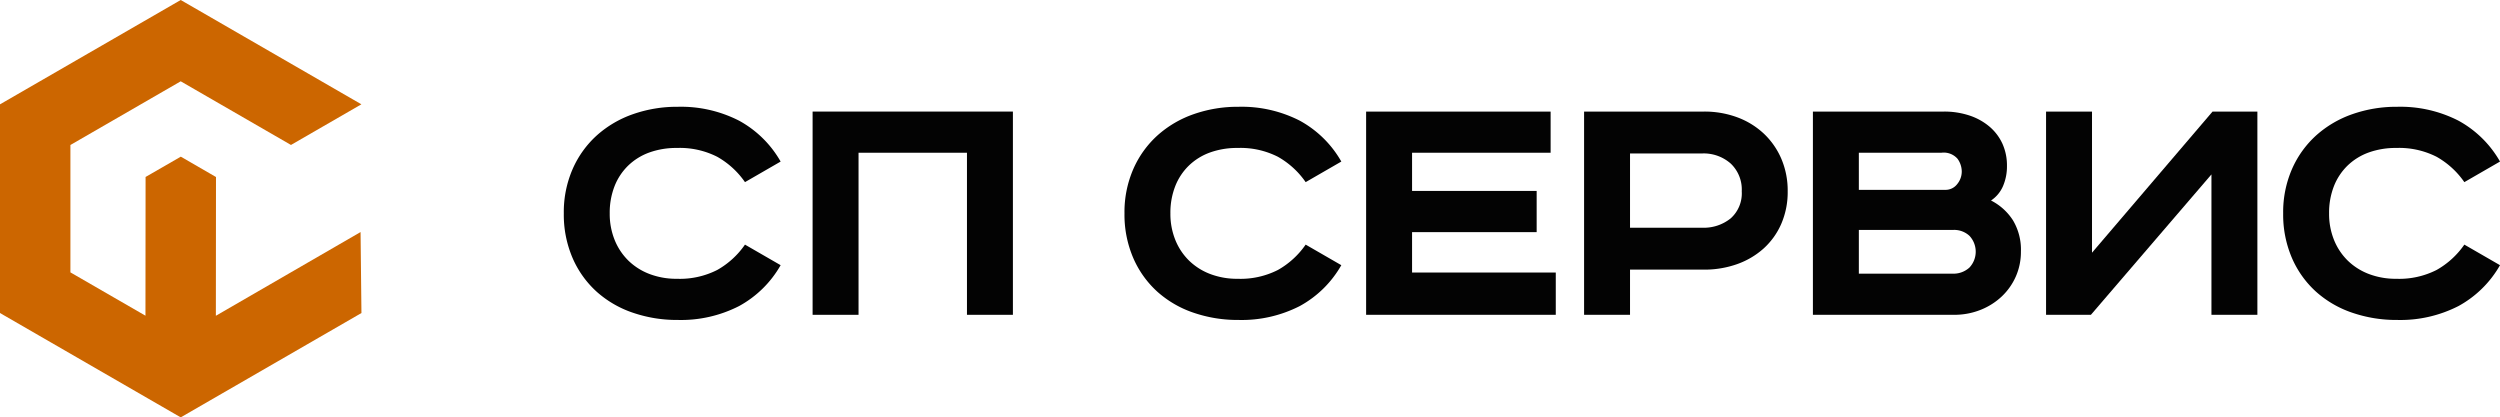 <?xml version="1.0" encoding="UTF-8"?> <svg xmlns="http://www.w3.org/2000/svg" id="Layer_1" data-name="Layer 1" viewBox="0 0 224.049 37.404"> <defs> <style>.cls-1{fill:#c60;}.cls-2{fill:#030303;}</style> </defs> <title>logo sp service 01</title> <polygon class="cls-1" points="32.313 20.794 32.313 20.797 19.346 28.299 19.357 15.864 16.204 14.04 13.047 15.859 13.036 28.293 6.31 24.41 6.31 12.994 16.196 7.286 26.077 12.991 32.387 9.348 16.196 0 0 9.351 0 28.053 16.196 37.404 32.393 28.053 32.393 28.049 32.313 20.794"></polygon> <path class="cls-2" d="M66.765,16.323a7.499,7.499,0,0,0-2.487-2.272,7.395,7.395,0,0,0-3.607-.791,7.114,7.114,0,0,0-2.487.409,5.33,5.33,0,0,0-1.894,1.179,5.234,5.234,0,0,0-1.219,1.851,6.524,6.524,0,0,0-.428,2.423,6.223,6.223,0,0,0,.445,2.391,5.437,5.437,0,0,0,1.235,1.851,5.532,5.532,0,0,0,1.894,1.195,6.759,6.759,0,0,0,2.454.426,7.395,7.395,0,0,0,3.607-.791A7.492,7.492,0,0,0,66.765,21.922l3.195,1.844a9.534,9.534,0,0,1-3.722,3.662,11.418,11.418,0,0,1-5.5,1.246,12.159,12.159,0,0,1-4.051-.659,9.36,9.36,0,0,1-3.238-1.894,8.762,8.762,0,0,1-2.141-3.014,9.816,9.816,0,0,1-.78-3.985,9.642,9.642,0,0,1,.797-3.985,8.848,8.848,0,0,1,2.174-3.014,9.577,9.577,0,0,1,3.238-1.894,11.91,11.91,0,0,1,4.002-.659A11.418,11.418,0,0,1,66.238,10.817a9.537,9.537,0,0,1,3.722,3.662Z"></path> <path class="cls-2" d="M90.776,9.999V28.213H86.659V13.688H76.942V28.213H72.825V9.999Z"></path> <path class="cls-2" d="M117.013,16.323a7.499,7.499,0,0,0-2.487-2.272,7.395,7.395,0,0,0-3.607-.791,7.114,7.114,0,0,0-2.487.409,5.33,5.33,0,0,0-1.894,1.179,5.234,5.234,0,0,0-1.219,1.851,6.524,6.524,0,0,0-.428,2.423,6.223,6.223,0,0,0,.445,2.391,5.437,5.437,0,0,0,1.235,1.851,5.532,5.532,0,0,0,1.894,1.195,6.759,6.759,0,0,0,2.454.426,7.395,7.395,0,0,0,3.607-.791,7.492,7.492,0,0,0,2.487-2.272l3.195,1.844a9.534,9.534,0,0,1-3.722,3.662,11.418,11.418,0,0,1-5.5,1.246,12.159,12.159,0,0,1-4.051-.659,9.36,9.36,0,0,1-3.238-1.894,8.762,8.762,0,0,1-2.141-3.014,9.816,9.816,0,0,1-.78-3.985,9.642,9.642,0,0,1,.797-3.985,8.848,8.848,0,0,1,2.174-3.014,9.577,9.577,0,0,1,3.238-1.894,11.91,11.91,0,0,1,4.002-.659,11.418,11.418,0,0,1,5.5,1.246,9.537,9.537,0,0,1,3.722,3.662Z"></path> <path class="cls-2" d="M138.966,9.999v3.689H126.549V17.113h11.166v3.689H126.549v3.623h12.879v3.787H122.431V9.999Z"></path> <path class="cls-2" d="M152.703,9.999a8.456,8.456,0,0,1,2.981.511,7.05,7.05,0,0,1,2.371,1.449,6.762,6.762,0,0,1,1.581,2.256,7.249,7.249,0,0,1,.576,2.932,7.127,7.127,0,0,1-.576,2.915,6.443,6.443,0,0,1-1.581,2.207,7.093,7.093,0,0,1-2.371,1.4,8.704,8.704,0,0,1-2.981.494h-6.621v4.052H141.965V9.999ZM146.082,20.407H152.538a3.831,3.831,0,0,0,2.569-.84,3.002,3.002,0,0,0,.988-2.421,3.206,3.206,0,0,0-.988-2.487,3.654,3.654,0,0,0-2.569-.906h-6.456Z"></path> <path class="cls-2" d="M174.22,9.999a7.119,7.119,0,0,1,2.26.346,5.386,5.386,0,0,1,1.799.988,4.421,4.421,0,0,1,1.171,1.531,4.727,4.727,0,0,1,.413,2.009,4.478,4.478,0,0,1-.349,1.795,2.957,2.957,0,0,1-1.079,1.301,5.064,5.064,0,0,1,1.968,1.778,5.13,5.13,0,0,1,.711,2.8,5.454,5.454,0,0,1-.446,2.207A5.515,5.515,0,0,1,179.415,26.55a5.94,5.94,0,0,1-1.914,1.218,6.342,6.342,0,0,1-2.392.445H162.472V9.999Zm-7.631,7.015h7.74a1.309,1.309,0,0,0,1.071-.511,1.764,1.764,0,0,0,.412-1.136,1.962,1.962,0,0,0-.379-1.137,1.636,1.636,0,0,0-1.433-.543h-7.411Zm0,7.51H174.955a2.119,2.119,0,0,0,1.548-.548,2.08,2.08,0,0,0,0-2.84,2.021,2.021,0,0,0-1.449-.531h-8.465Z"></path> <path class="cls-2" d="M187.485,9.999V22.647L198.288,9.999h4.018V28.213h-4.117V15.631L187.386,28.213h-4.019V9.999Z"></path> <path class="cls-2" d="M220.854,16.323a7.499,7.499,0,0,0-2.487-2.272,7.395,7.395,0,0,0-3.607-.791,7.114,7.114,0,0,0-2.487.409,5.33,5.33,0,0,0-1.894,1.179,5.234,5.234,0,0,0-1.219,1.851,6.524,6.524,0,0,0-.428,2.423,6.223,6.223,0,0,0,.445,2.391,5.437,5.437,0,0,0,1.235,1.851,5.532,5.532,0,0,0,1.894,1.195,6.759,6.759,0,0,0,2.454.426,7.395,7.395,0,0,0,3.607-.791,7.492,7.492,0,0,0,2.487-2.272l3.195,1.844a9.534,9.534,0,0,1-3.722,3.662,11.418,11.418,0,0,1-5.5,1.246,12.159,12.159,0,0,1-4.051-.659,9.36,9.36,0,0,1-3.238-1.894,8.762,8.762,0,0,1-2.141-3.014,9.816,9.816,0,0,1-.78-3.985,9.642,9.642,0,0,1,.797-3.985,8.848,8.848,0,0,1,2.174-3.014,9.577,9.577,0,0,1,3.238-1.894,11.91,11.91,0,0,1,4.002-.659,11.418,11.418,0,0,1,5.5,1.246,9.537,9.537,0,0,1,3.722,3.662Z"></path> </svg> 